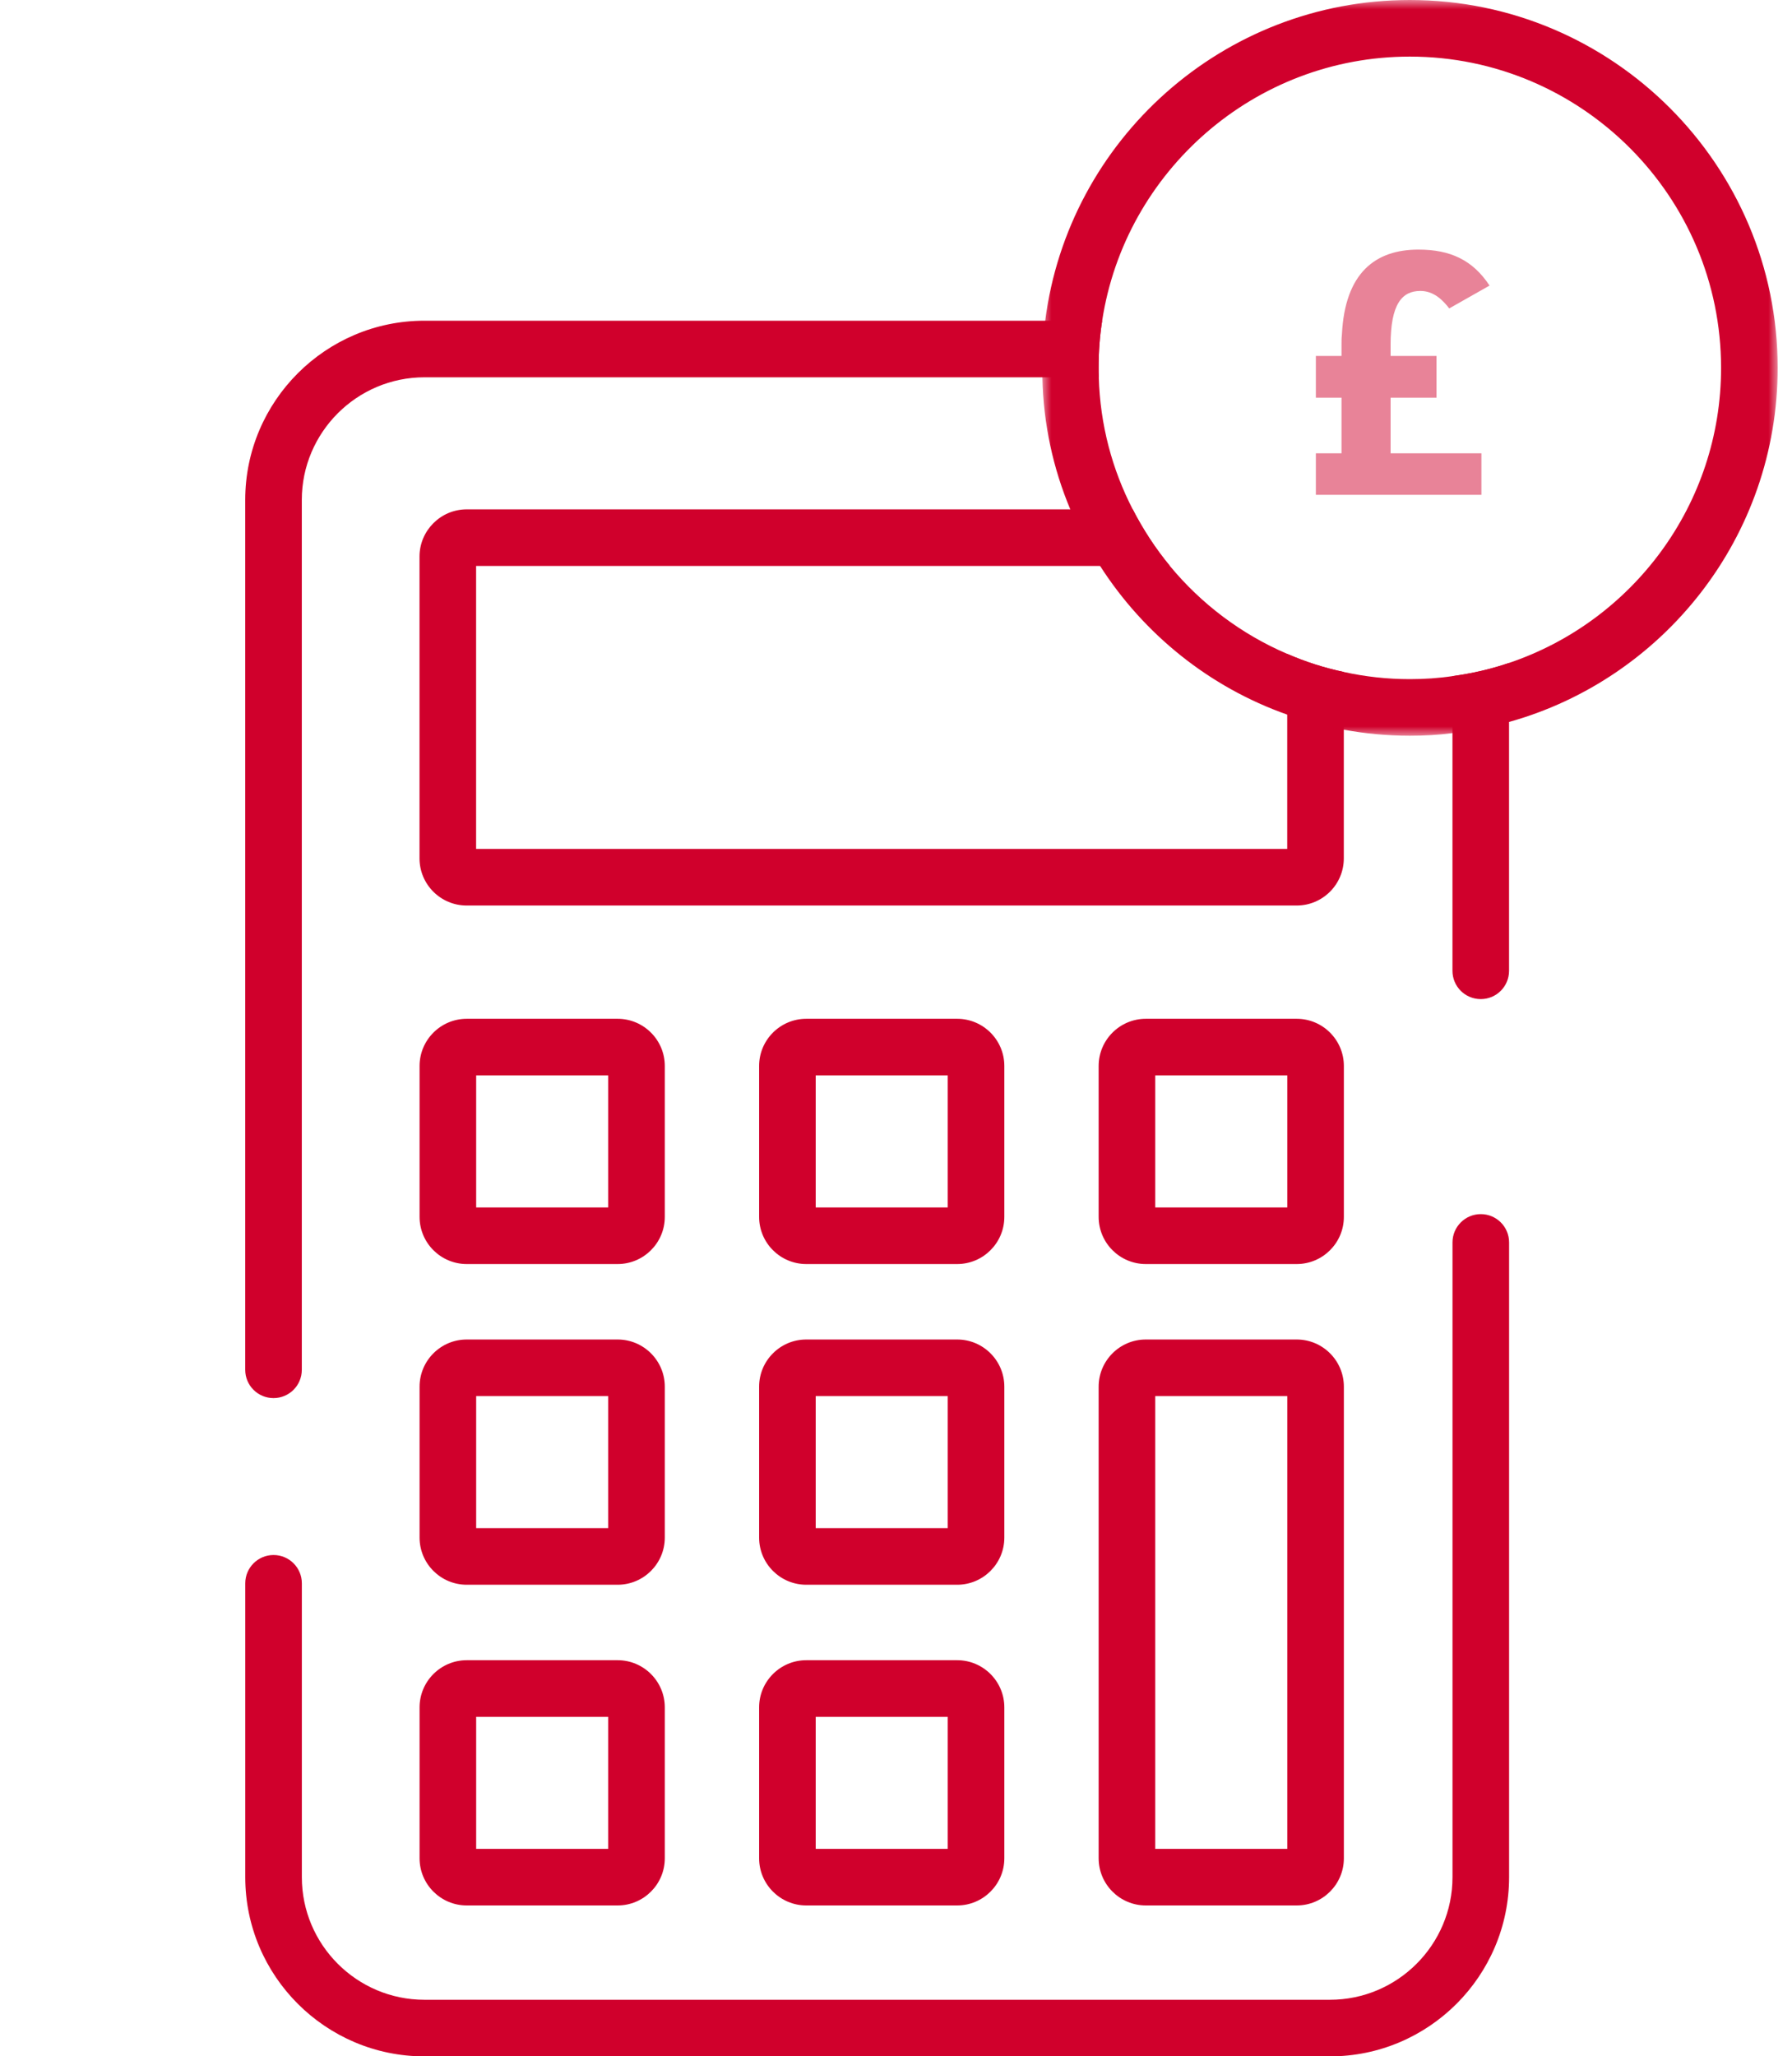 <?xml version="1.0" encoding="UTF-8"?>
<svg xmlns="http://www.w3.org/2000/svg" xmlns:xlink="http://www.w3.org/1999/xlink" width="95" height="109" viewBox="0 0 95 109">
  <defs>
    <polygon id="a" points="0 0 39 0 39 39 0 39"></polygon>
  </defs>
  <g fill="none" fill-rule="evenodd">
    <rect width="94" height="109"></rect>
    <g transform="translate(13)">
      <path fill="#D0002C" fill-rule="nonzero" d="M45.24 19.5C45.24 19.67 45.24 19.83 45.25 20L9.5 20C5.92 20 3 22.92 3 26.5L3 72.61C3 73.44 2.33 74.11 1.5 74.11.67 74.11 0 73.44 0 72.61L0 26.5C0 21.27 4.26 17 9.5 17L45.43 17C45.3 17.82 45.24 18.65 45.24 19.5M67 35.14 67 51.46C67 52.29 66.33 52.96 65.5 52.96 64.67 52.96 64 52.29 64 51.46L64 35.84C65.03 35.7 66.04 35.47 67 35.14M57.502 109.004 9.502 109.004C4.264 109.004.002 104.742.002 99.504L.002 83.928C.002 83.1.674 82.428 1.502 82.428 2.33 82.428 3.002 83.1 3.002 83.928L3.002 99.504C3.002 103.088 5.918 106.004 9.502 106.004L57.502 106.004C61.086 106.004 64.002 103.088 64.002 99.504L64.002 65.858C64.002 65.029 64.674 64.358 65.502 64.358 66.33 64.358 67.002 65.029 67.002 65.858L67.002 99.504C67.002 104.742 62.74 109.004 57.502 109.004"></path>
      <path fill="#D0002C" fill-rule="nonzero" d="M12.243 81.004 19.243 81.004 19.243 74.004 12.243 74.004 12.243 81.004ZM19.743 84.004 11.743 84.004C10.364 84.004 9.243 82.882 9.243 81.504L9.243 73.504C9.243 72.126 10.364 71.004 11.743 71.004L19.743 71.004C21.122 71.004 22.243 72.126 22.243 73.504L22.243 81.504C22.243 82.882 21.122 84.004 19.743 84.004L19.743 84.004ZM12.243 64.004 19.243 64.004 19.243 57.004 12.243 57.004 12.243 64.004ZM19.743 67.004 11.743 67.004C10.364 67.004 9.243 65.882 9.243 64.504L9.243 56.504C9.243 55.126 10.364 54.004 11.743 54.004L19.743 54.004C21.122 54.004 22.243 55.126 22.243 56.504L22.243 64.504C22.243 65.882 21.122 67.004 19.743 67.004L19.743 67.004ZM30.243 64.004 37.243 64.004 37.243 57.004 30.243 57.004 30.243 64.004ZM37.743 67.004 29.743 67.004C28.364 67.004 27.243 65.882 27.243 64.504L27.243 56.504C27.243 55.126 28.364 54.004 29.743 54.004L37.743 54.004C39.122 54.004 40.243 55.126 40.243 56.504L40.243 64.504C40.243 65.882 39.122 67.004 37.743 67.004L37.743 67.004ZM30.243 81.004 37.243 81.004 37.243 74.004 30.243 74.004 30.243 81.004ZM37.743 84.004 29.743 84.004C28.364 84.004 27.243 82.882 27.243 81.504L27.243 73.504C27.243 72.126 28.364 71.004 29.743 71.004L37.743 71.004C39.122 71.004 40.243 72.126 40.243 73.504L40.243 81.504C40.243 82.882 39.122 84.004 37.743 84.004L37.743 84.004ZM30.243 98.004 37.243 98.004 37.243 91.004 30.243 91.004 30.243 98.004ZM37.743 101.004 29.743 101.004C28.364 101.004 27.243 99.882 27.243 98.504L27.243 90.504C27.243 89.126 28.364 88.004 29.743 88.004L37.743 88.004C39.122 88.004 40.243 89.126 40.243 90.504L40.243 98.504C40.243 99.882 39.122 101.004 37.743 101.004L37.743 101.004ZM12.243 98.004 19.243 98.004 19.243 91.004 12.243 91.004 12.243 98.004ZM19.743 101.004 11.743 101.004C10.364 101.004 9.243 99.882 9.243 98.504L9.243 90.504C9.243 89.126 10.364 88.004 11.743 88.004L19.743 88.004C21.122 88.004 22.243 89.126 22.243 90.504L22.243 98.504C22.243 99.882 21.122 101.004 19.743 101.004L19.743 101.004ZM48.243 98.004 55.243 98.004 55.243 74.004 48.243 74.004 48.243 98.004ZM55.743 101.004 47.743 101.004C46.364 101.004 45.243 99.882 45.243 98.504L45.243 73.504C45.243 72.126 46.364 71.004 47.743 71.004L55.743 71.004C57.122 71.004 58.243 72.126 58.243 73.504L58.243 98.504C58.243 99.882 57.122 101.004 55.743 101.004L55.743 101.004ZM48.243 64.004 55.243 64.004 55.243 57.004 48.243 57.004 48.243 64.004ZM55.743 67.004 47.743 67.004C46.364 67.004 45.243 65.882 45.243 64.504L45.243 56.504C45.243 55.126 46.364 54.004 47.743 54.004L55.743 54.004C57.122 54.004 58.243 55.126 58.243 56.504L58.243 64.504C58.243 65.882 57.122 67.004 55.743 67.004L55.743 67.004ZM55.24 34.66 55.24 45 12.24 45 12.24 30 49.02 30C48.26 29.08 47.6 28.07 47.05 27L11.74 27C10.36 27 9.24 28.13 9.24 29.5L9.24 45.5C9.24 46.88 10.36 48 11.74 48L55.74 48C57.12 48 58.24 46.88 58.24 45.5L58.24 35.62C57.2 35.4 56.2 35.08 55.24 34.66"></path>
      <g transform="translate(42.24)">
        <mask id="b" fill="#fff">
          <use xlink:href="#a"></use>
        </mask>
        <path fill="#D0002C" fill-rule="nonzero" d="M24.76,35.14 C23.8,35.47 22.79,35.7 21.76,35.84 C21.02,35.95 20.27,36 19.5,36 C18.3,36 17.13,35.87 16,35.62 C14.96,35.4 13.96,35.08 13,34.66 C10.57,33.62 8.44,32.01 6.78,30 C6.02,29.08 5.36,28.07 4.81,27 C3.72,24.89 3.08,22.51 3.01,20 C3,19.83 3,19.67 3,19.5 C3,18.65 3.06,17.82 3.19,17 C4.4,9.09 11.26,3 19.5,3 C28.6,3 36,10.41 36,19.5 C36,26.76 31.29,32.94 24.76,35.14 M19.5,-0 C9.6,-0 1.39,7.42 0.17,17 C0.05,17.82 0,18.65 0,19.5 C0,19.67 0,19.84 0.02,20 C0.07,22.48 0.59,24.83 1.5,27 C1.94,28.05 2.47,29.05 3.08,30 C5.4,33.62 8.88,36.43 13,37.88 C13.97,38.23 14.97,38.5 16,38.68 C17.14,38.89 18.31,39 19.5,39 C20.27,39 21.02,38.96 21.76,38.86 C22.79,38.75 23.79,38.55 24.76,38.27 C32.96,35.98 39,28.44 39,19.5 C39,8.75 30.25,-0 19.5,-0" mask="url(#b)"></path>
      </g>
      <path fill="#D0002C" fill-rule="nonzero" d="M65.534,24.029 L65.534,26.231 L56.759,26.231 L56.759,24.029 L58.118,24.029 L58.118,21.08 L56.759,21.08 L56.759,18.867 L58.118,18.867 L58.118,18.288 C58.118,18.098 58.118,17.919 58.139,17.74 C58.297,14.432 59.94,13.231 62.195,13.231 C63.88,13.231 65.071,13.779 65.966,15.138 L63.828,16.349 C63.491,15.907 63.006,15.422 62.3,15.422 C61.331,15.422 60.72,16.107 60.72,18.277 L60.72,18.867 L63.153,18.867 L63.153,21.08 L60.72,21.08 L60.72,24.029 L65.534,24.029 Z" opacity=".487"></path>
    </g>
  </g>
</svg>
